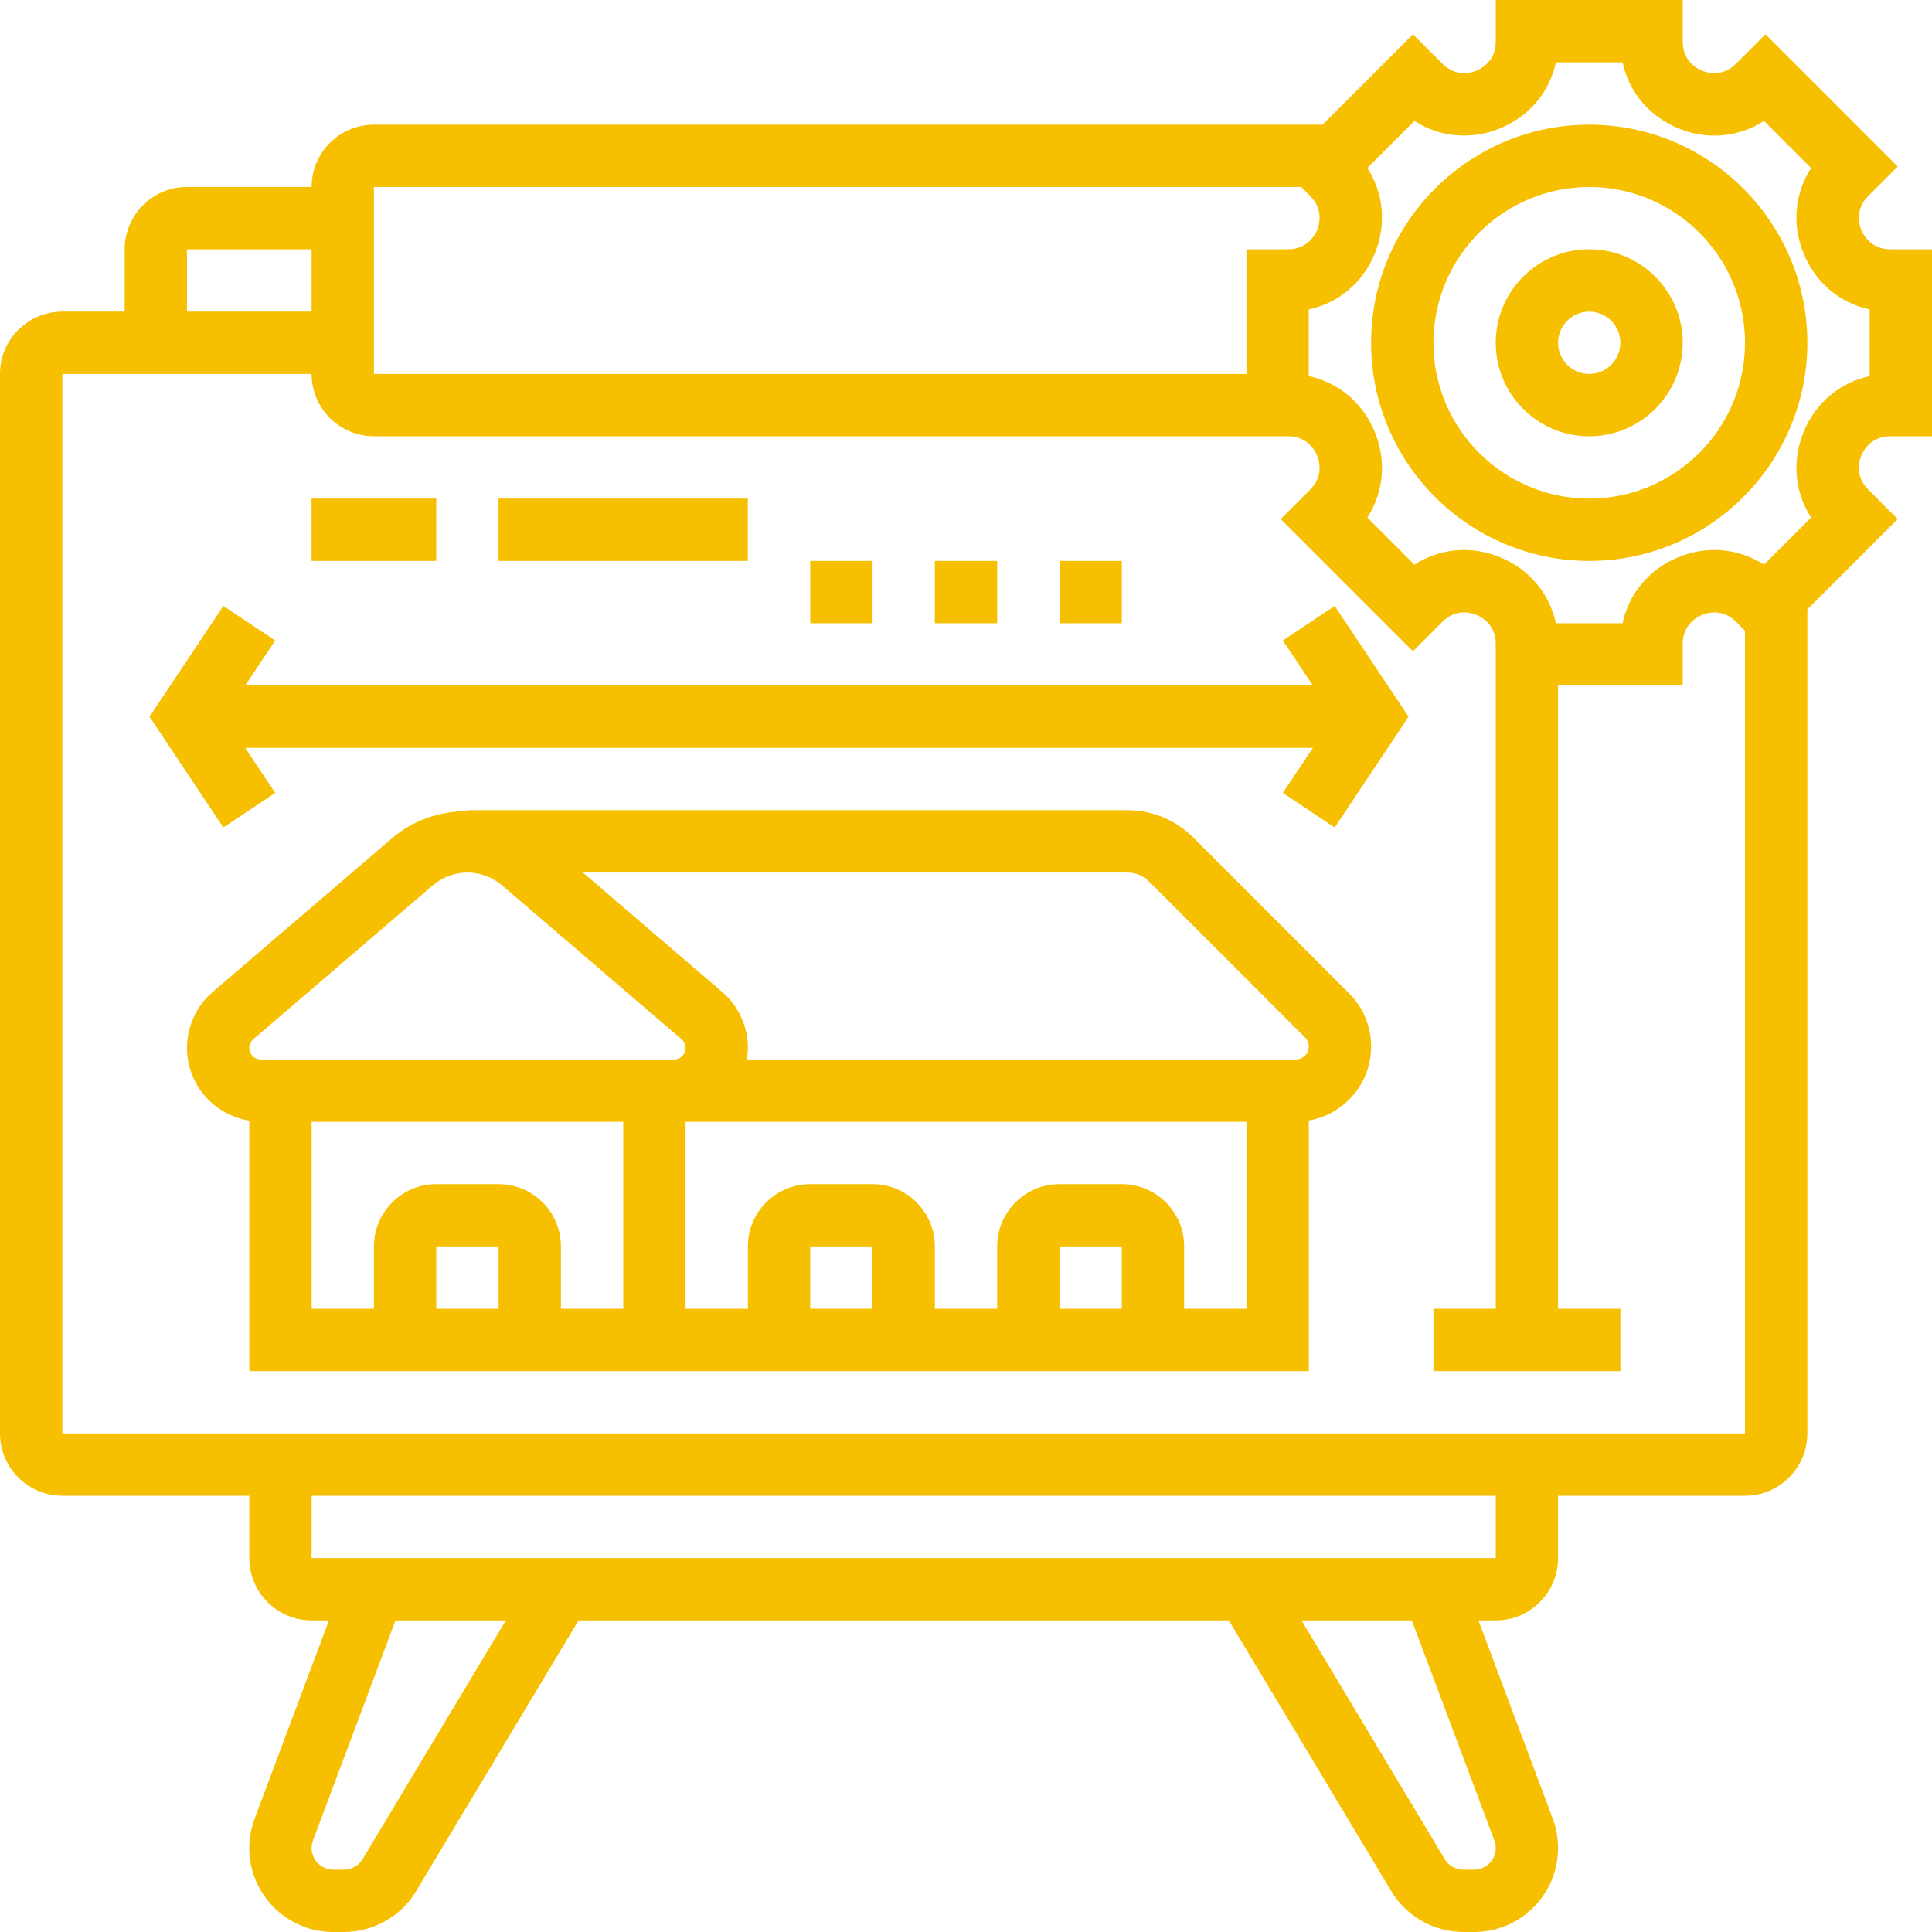 <svg xmlns="http://www.w3.org/2000/svg" width="65" height="65" viewBox="0 0 65 65" fill="none"><path d="M10.483 16.774H14.677V18.871H10.483V16.774Z" fill="#F6BF00"></path><path d="M16.773 16.774H25.16V18.871H16.773V16.774Z" fill="#F6BF00"></path><path d="M53.467 8.387C51.733 8.387 50.322 9.798 50.322 11.532C50.322 13.266 51.733 14.678 53.467 14.678C55.202 14.678 56.613 13.266 56.613 11.532C56.613 9.798 55.202 8.387 53.467 8.387ZM53.467 12.581C52.89 12.581 52.419 12.11 52.419 11.532C52.419 10.955 52.89 10.484 53.467 10.484C54.045 10.484 54.516 10.955 54.516 11.532C54.516 12.11 54.045 12.581 53.467 12.581Z" fill="#F6BF00"></path><path d="M63.592 14.677H65V8.387H63.592C62.942 8.387 62.686 7.892 62.623 7.74C62.56 7.588 62.391 7.058 62.851 6.598L63.847 5.602L59.398 1.153L58.403 2.149C57.942 2.609 57.412 2.439 57.26 2.377C57.108 2.314 56.613 2.058 56.613 1.408V0H50.323V1.408C50.323 2.058 49.828 2.314 49.676 2.377C49.523 2.439 48.992 2.609 48.533 2.149L47.537 1.153L44.498 4.194H12.581C11.424 4.194 10.484 5.134 10.484 6.29H6.29C5.134 6.29 4.194 7.231 4.194 8.387V10.484H2.097C0.94 10.484 0 11.424 0 12.581V48.226C0 49.382 0.94 50.323 2.097 50.323H8.387V52.419C8.387 53.576 9.328 54.516 10.484 54.516H11.068L8.567 61.186C8.448 61.505 8.387 61.837 8.387 62.177C8.387 63.733 9.654 65 11.21 65H11.576C12.562 65 13.49 64.475 13.997 63.63L19.464 54.516H41.342L46.81 63.63C47.318 64.475 48.246 65 49.23 65H49.596C51.153 65 52.419 63.733 52.419 62.177C52.419 61.837 52.358 61.504 52.24 61.185L49.739 54.516H50.323C51.479 54.516 52.419 53.576 52.419 52.419V50.323H58.71C59.866 50.323 60.806 49.382 60.806 48.226V20.502L63.846 17.463L62.85 16.467C62.391 16.008 62.559 15.476 62.622 15.324C62.685 15.172 62.942 14.677 63.592 14.677ZM12.581 6.29H43.778L44.085 6.598C44.544 7.057 44.375 7.588 44.312 7.74C44.249 7.892 43.993 8.387 43.343 8.387H41.935V12.581H12.581V6.29ZM6.29 8.387H10.484V10.484H6.29V8.387ZM12.199 62.551C12.068 62.768 11.829 62.903 11.576 62.903H11.21C10.81 62.903 10.484 62.577 10.484 62.177C10.484 62.09 10.5 62.003 10.53 61.921L13.307 54.516H17.02L12.199 62.551ZM50.276 61.921C50.307 62.004 50.323 62.09 50.323 62.177C50.323 62.577 49.996 62.903 49.596 62.903H49.23C48.976 62.903 48.737 62.768 48.607 62.551L43.787 54.516H47.499L50.276 61.921ZM50.323 52.419H10.484V50.323H50.323V52.419ZM2.097 48.226V12.581H10.484C10.484 13.737 11.424 14.677 12.581 14.677H41.935H42.984H43.343C43.993 14.677 44.249 15.172 44.312 15.324C44.375 15.476 44.545 16.007 44.085 16.467L43.089 17.463L47.537 21.911L48.533 20.915C48.993 20.456 49.524 20.625 49.676 20.688C49.828 20.751 50.323 21.006 50.323 21.657V22.016V23.064V44.032H48.226V46.129H54.516V44.032H52.419V23.064H56.613V21.657C56.613 21.006 57.108 20.751 57.26 20.688C57.412 20.624 57.942 20.454 58.403 20.915L58.71 21.223V48.226H2.097ZM60.686 14.522C60.28 15.502 60.381 16.557 60.932 17.412L59.347 18.997C58.493 18.445 57.435 18.344 56.458 18.75C55.478 19.156 54.802 19.974 54.589 20.968H52.346C52.132 19.975 51.456 19.156 50.477 18.75C49.498 18.345 48.442 18.446 47.587 18.997L46.002 17.412C46.554 16.558 46.654 15.502 46.248 14.522C45.843 13.543 45.025 12.867 44.031 12.653V10.412C45.024 10.198 45.843 9.521 46.248 8.542C46.654 7.563 46.554 6.507 46.002 5.653L47.587 4.068C48.441 4.617 49.498 4.719 50.477 4.314C51.457 3.908 52.133 3.09 52.347 2.097H54.59C54.803 3.09 55.48 3.908 56.459 4.314C57.438 4.721 58.494 4.619 59.348 4.068L60.933 5.653C60.382 6.506 60.281 7.563 60.687 8.542C61.092 9.521 61.91 10.198 62.903 10.412V12.654C61.91 12.867 61.092 13.543 60.686 14.522Z" fill="#F6BF00"></path><path d="M53.468 4.194C49.421 4.194 46.129 7.486 46.129 11.533C46.129 15.579 49.421 18.871 53.468 18.871C57.514 18.871 60.806 15.579 60.806 11.533C60.806 7.486 57.514 4.194 53.468 4.194ZM53.468 16.774C50.577 16.774 48.226 14.423 48.226 11.533C48.226 8.642 50.577 6.291 53.468 6.291C56.358 6.291 58.71 8.642 58.71 11.533C58.71 14.423 56.358 16.774 53.468 16.774Z" fill="#F6BF00"></path><path d="M43.16 21.549L44.171 23.064H8.249L9.259 21.549L7.515 20.386L5.03 24.113L7.515 27.84L9.259 26.676L8.249 25.161H44.171L43.16 26.676L44.905 27.84L47.389 24.113L44.905 20.386L43.16 21.549Z" fill="#F6BF00"></path><path d="M40.147 28.179C39.553 27.585 38.763 27.258 37.922 27.258H15.726V27.289C14.814 27.289 13.902 27.59 13.2 28.193L7.159 33.371C6.608 33.843 6.291 34.531 6.291 35.257C6.291 36.494 7.202 37.515 8.388 37.703V46.129H44.033V37.698C45.222 37.49 46.13 36.457 46.13 35.211C46.13 34.535 45.867 33.899 45.389 33.421L40.147 28.179ZM8.523 34.962L14.564 29.784C14.888 29.508 15.301 29.355 15.726 29.355C16.152 29.355 16.565 29.508 16.888 29.784L22.929 34.962C23.016 35.036 23.065 35.144 23.065 35.257C23.065 35.471 22.891 35.645 22.677 35.645H8.776C8.562 35.645 8.388 35.471 8.388 35.257C8.388 35.144 8.437 35.036 8.523 34.962ZM10.485 37.742H20.968V44.032H18.872V41.935C18.872 40.779 17.931 39.839 16.775 39.839H14.678C13.522 39.839 12.581 40.779 12.581 41.935V44.032H10.485V37.742ZM16.775 44.032H14.678V41.935H16.775V44.032ZM29.355 44.032H27.259V41.935H29.355V44.032ZM37.743 44.032H35.646V41.935H37.743V44.032ZM39.839 44.032V41.935C39.839 40.779 38.899 39.839 37.743 39.839H35.646C34.489 39.839 33.549 40.779 33.549 41.935V44.032H31.452V41.935C31.452 40.779 30.512 39.839 29.355 39.839H27.259C26.102 39.839 25.162 40.779 25.162 41.935V44.032H23.065V37.742H41.936V44.032H39.839ZM43.599 35.645H25.123C25.143 35.518 25.162 35.39 25.162 35.257C25.162 34.531 24.845 33.843 24.294 33.371L19.609 29.355H37.922C38.202 29.355 38.466 29.464 38.664 29.662L43.906 34.904C43.987 34.984 44.033 35.097 44.033 35.211C44.033 35.45 43.838 35.645 43.599 35.645Z" fill="#F6BF00"></path><path d="M27.259 18.871H29.356V20.968H27.259V18.871Z" fill="#F6BF00"></path><path d="M31.451 18.871H33.548V20.968H31.451V18.871Z" fill="#F6BF00"></path><path d="M35.645 18.871H37.742V20.968H35.645V18.871Z" fill="#F6BF00"></path></svg>